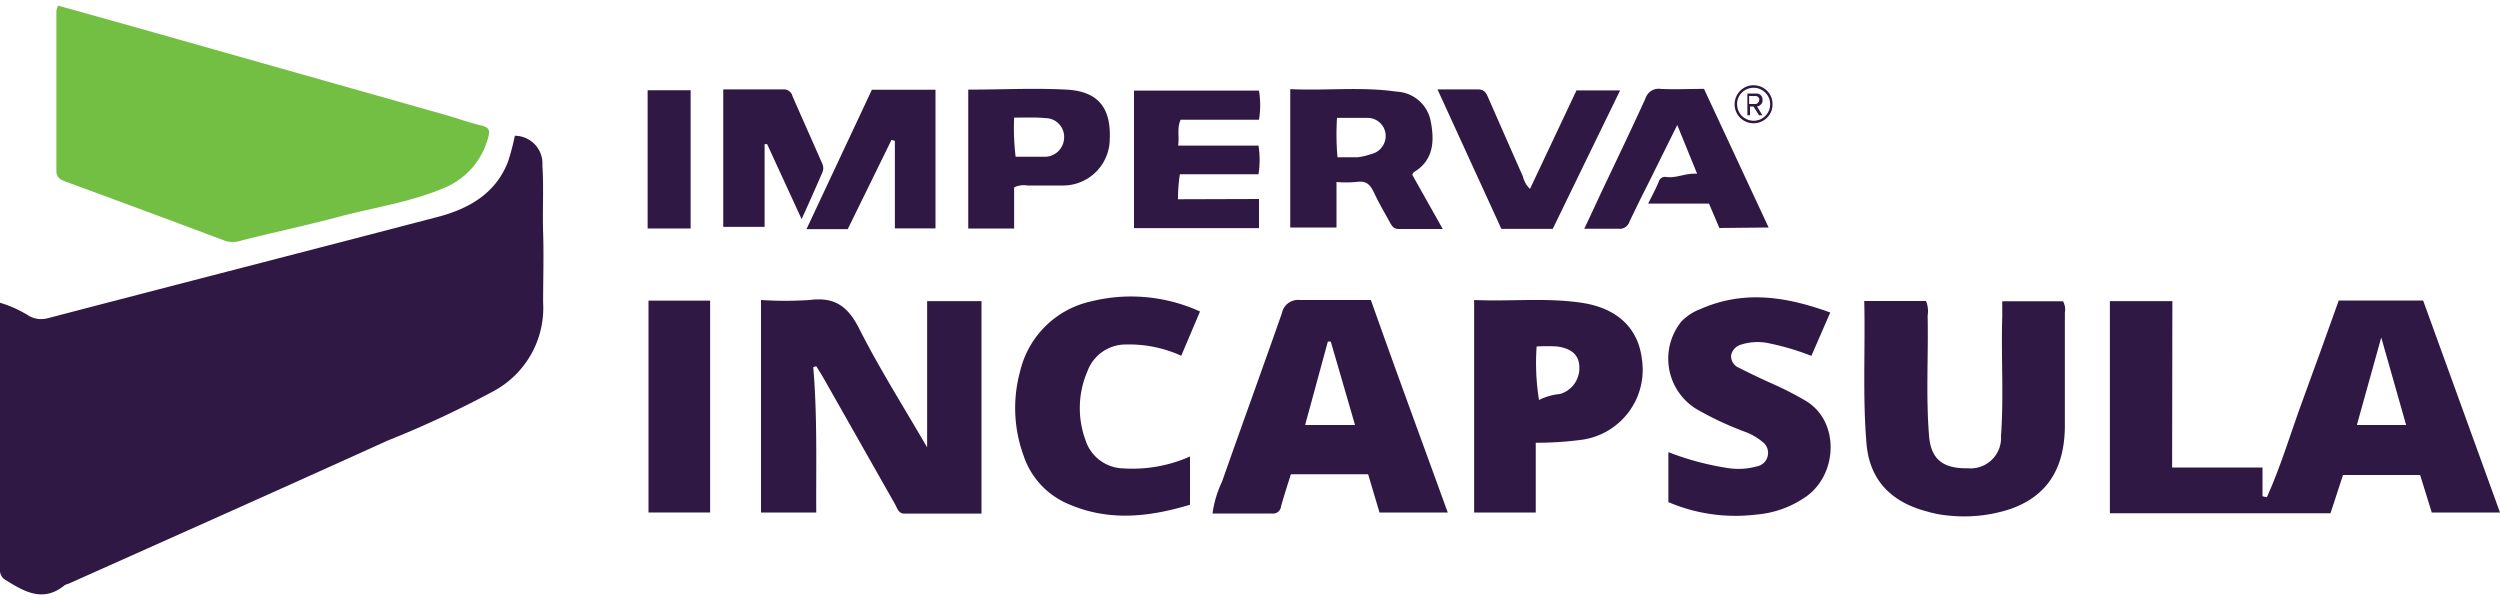<svg id="Layer_1" data-name="Layer 1" xmlns="http://www.w3.org/2000/svg" viewBox="0 0 200 48"><defs><style>.cls-1{fill:#2f1944;}.cls-2{fill:#73bf43;}</style></defs><path class="cls-1" d="M41.19,10.86a2.22,2.22,0,0,1,2.2,2.39c.12,1.78,0,3.57.06,5.35s0,3.73,0,5.59a7.56,7.56,0,0,1-4,7.12A81.58,81.58,0,0,1,31,35.25C22.51,39.1,14,42.89,5.48,46.7a1.05,1.05,0,0,0-.31.12C3.48,48.2,2,47.37.48,46.42A.91.91,0,0,1,0,45.51c0-7.07,0-14.13,0-21.29a9.33,9.33,0,0,1,2.35,1.07,2,2,0,0,0,1.5.16c10.4-2.72,20.82-5.39,31.22-8.11,2.45-.65,4.58-1.86,5.57-4.4A19.18,19.18,0,0,0,41.19,10.86Z"/><path class="cls-2" d="M4.65.45l6.08,1.7,25,7.07c.94.27,1.87.61,2.82.83.64.16.65.44.49,1a6,6,0,0,1-3.55,4c-2.7,1.14-5.61,1.55-8.41,2.3-2.59.69-5.21,1.24-7.8,1.9a2,2,0,0,1-1.31,0Q11.59,16.85,5.2,14.51c-.44-.17-.69-.35-.69-.87,0-4.26,0-8.51,0-12.77A2,2,0,0,1,4.65.45Z"/><path class="cls-1" d="M173.77,37.4H181v2.3l.35.08c1.14-2.53,1.92-5.2,2.88-7.8s1.91-5.27,2.87-7.94h6.75L200,41h-5.46L193.61,38h-6.17l-1,3.06H168.79V24.09h5ZM190.5,27l-1.95,7h3.94Z"/><path class="cls-1" d="M65.06,29.37c.33,3.85.22,7.7.24,11.63H60.88V24a29.72,29.72,0,0,0,3.89,0c1.94-.25,3,.43,3.93,2.22,1.61,3.2,3.54,6.24,5.47,9.57V24.09h4.35v17H72.37c-.51,0-.58-.43-.76-.74l-5.67-10c-.2-.36-.42-.7-.64-1.05Z"/><path class="cls-1" d="M109.67,24c2,5.66,4.08,11.29,6.15,17h-5.46l-.91-3.06h-6.18c-.27.86-.55,1.71-.79,2.58a.63.63,0,0,1-.71.56H97a8.63,8.63,0,0,1,.76-2.54c1.58-4.5,3.22-9,4.79-13.48A1.32,1.32,0,0,1,104,24C105.89,24,107.75,24,109.67,24ZM108.4,34c-.66-2.29-1.3-4.48-1.94-6.68l-.23,0L104.41,34Z"/><path class="cls-1" d="M149.14,24.08h4.94a2.11,2.11,0,0,1,.13,1.17c.07,3.23-.15,6.46.12,9.68.16,1.81,1.12,2.57,3.08,2.53a2.44,2.44,0,0,0,2.67-2.59c.23-3.19,0-6.38.1-9.57,0-.37,0-.75,0-1.2h4.86a1.32,1.32,0,0,1,.15.9c0,3,0,6,0,9,0,3.52-1.45,5.7-4.36,6.72a11.79,11.79,0,0,1-5,.52,8.54,8.54,0,0,1-1.66-.32c-2.81-.73-4.6-2.45-4.85-5.43C149,31.72,149.23,27.93,149.14,24.08Z"/><path class="cls-1" d="M117.93,24c2.92.13,5.76-.2,8.59.22s4.53,2,4.83,4.5a5.65,5.65,0,0,1-4.95,6.48,27.24,27.24,0,0,1-3.54.22V41h-4.93Zm5.19,8a4.66,4.66,0,0,1,1.68-.48,2.15,2.15,0,0,0,1.55-2.11c0-1-.63-1.54-1.78-1.69a12.68,12.68,0,0,0-1.64,0A18.85,18.85,0,0,0,123.12,32Z"/><path class="cls-1" d="M146.42,25l-1.51,3.47a20.41,20.41,0,0,0-3.36-1,4.33,4.33,0,0,0-2.23.09,1.12,1.12,0,0,0-.83.86,1,1,0,0,0,.62,1c.91.46,1.82.9,2.75,1.31a26,26,0,0,1,2.52,1.29c2.84,1.62,2.65,5.94.09,7.72a8.1,8.1,0,0,1-4,1.43,13.67,13.67,0,0,1-7-1v-4a22.28,22.28,0,0,0,4.8,1.28,5.45,5.45,0,0,0,2.24-.13,1.1,1.1,0,0,0,.45-2,4.64,4.64,0,0,0-1.37-.78,25.65,25.65,0,0,1-3.9-1.83,4.73,4.73,0,0,1-1.17-7A4.1,4.1,0,0,1,136,24.74C139.52,23.17,142.94,23.74,146.42,25Z"/><path class="cls-1" d="M96,24.92,94.5,28.46a10.08,10.08,0,0,0-4.47-.9A3.26,3.26,0,0,0,87,29.69a7.42,7.42,0,0,0-.16,5.52,3.25,3.25,0,0,0,3,2.26,11.36,11.36,0,0,0,5.36-.95v3.86c-3.32,1-6.66,1.38-10-.18a6.37,6.37,0,0,1-3.31-3.74,11.1,11.1,0,0,1-.29-6.72,7.49,7.49,0,0,1,5.69-5.63A13.27,13.27,0,0,1,96,24.92Z"/><path class="cls-1" d="M115.42,18.32c-1.26,0-2.39,0-3.51,0-.45,0-.58-.28-.74-.57-.42-.76-.86-1.51-1.23-2.3s-.69-1-1.48-.89a8.66,8.66,0,0,1-1.54,0v3.64h-3.7V7.13c2.85.14,5.68-.21,8.5.2a2.91,2.91,0,0,1,2.73,2.33c.29,1.47.3,3-1.16,4-.13.08-.28.14-.3.34ZM107,12.58c.63,0,1.12,0,1.61,0a5,5,0,0,0,1.07-.25,1.49,1.49,0,0,0,1.17-1.58,1.45,1.45,0,0,0-1.46-1.32c-.78,0-1.56,0-2.43,0A21,21,0,0,0,107,12.58Z"/><path class="cls-1" d="M100.72,15.92v2.33h-10v-11h10a7.25,7.25,0,0,1,0,2.33H94.45c-.31.7-.09,1.33-.2,2.07h6.43a7.32,7.32,0,0,1,0,2.29H94.39a12.92,12.92,0,0,0-.15,2Z"/><path class="cls-1" d="M51.88,24.05h4.93V41H51.88Z"/><path class="cls-1" d="M137.55,18.24l-.83-1.95h-4.87c.33-.66.62-1.2.85-1.75a.52.52,0,0,1,.61-.38c.81.11,1.53-.33,2.46-.26L134.18,10l-2.33,4.7c-.51,1-1,2-1.5,3.05a.81.81,0,0,1-.87.55c-.86,0-1.73,0-2.74,0,.48-1,.9-1.92,1.33-2.84,1.2-2.53,2.41-5.05,3.57-7.59a1.1,1.1,0,0,1,1.2-.76c1.13.06,2.27,0,3.48,0l5.17,11.09Z"/><path class="cls-1" d="M81.13,18.28H77.46V7.17c2.66,0,5.27-.14,7.87,0s3.56,1.54,3.45,4a3.74,3.74,0,0,1-3.85,3.67c-.91,0-1.82,0-2.73,0a1.8,1.8,0,0,0-1.07.15Zm0-8.87a19,19,0,0,0,.12,3.13c.87,0,1.66,0,2.45,0A1.56,1.56,0,0,0,85.13,11a1.5,1.5,0,0,0-1.47-1.55C82.84,9.37,82,9.41,81.08,9.41Z"/><path class="cls-1" d="M115,7.15c1.21,0,2.22,0,3.23,0,.57,0,.69.35.86.74.91,2.07,1.82,4.15,2.74,6.22a2,2,0,0,0,.57,1l3.72-7.88h3.49c-1.82,3.74-3.6,7.39-5.39,11.08h-4.11Z"/><path class="cls-1" d="M74.84,18.27H71.59v-7l-.27-.08-3.5,7.14h-3.3L69.75,7.18h5.09Z"/><path class="cls-1" d="M64.13,17.53l-2.76-6-.2,0v6.62H57.86V7.15c1.63,0,3.21,0,4.8,0a.71.71,0,0,1,.74.54c.78,1.8,1.59,3.59,2.37,5.38a.87.87,0,0,1,0,.77C65.27,15,64.73,16.21,64.13,17.53Z"/><path class="cls-1" d="M55.25,18.28H51.81V7.22h3.44Z"/><path class="cls-1" d="M141.8,8.34a1.45,1.45,0,0,1-.44,1.08,1.53,1.53,0,0,1-2.15,0,1.53,1.53,0,0,1,0-2.15,1.49,1.49,0,0,1,1.07-.45,1.54,1.54,0,0,1,1.09.45A1.47,1.47,0,0,1,141.8,8.34Zm-.19,0a1.25,1.25,0,0,0-.39-.93,1.32,1.32,0,0,0-1.87,0h0a1.24,1.24,0,0,0-.38.93,1.32,1.32,0,0,0,.39.94,1.33,1.33,0,0,0,1.86,0A1.29,1.29,0,0,0,141.61,8.34Zm-.62.88h-.27l-.44-.7H140v.7h-.21V7.48h.7a.57.57,0,0,1,.38.14A.5.5,0,0,1,141,8a.4.4,0,0,1-.16.38.42.42,0,0,1-.28.14ZM140.75,8a.33.33,0,0,0-.09-.23.34.34,0,0,0-.24-.09h-.49v.64h.49a.23.23,0,0,0,.21-.1.26.26,0,0,0,.1-.22Z"/></svg>